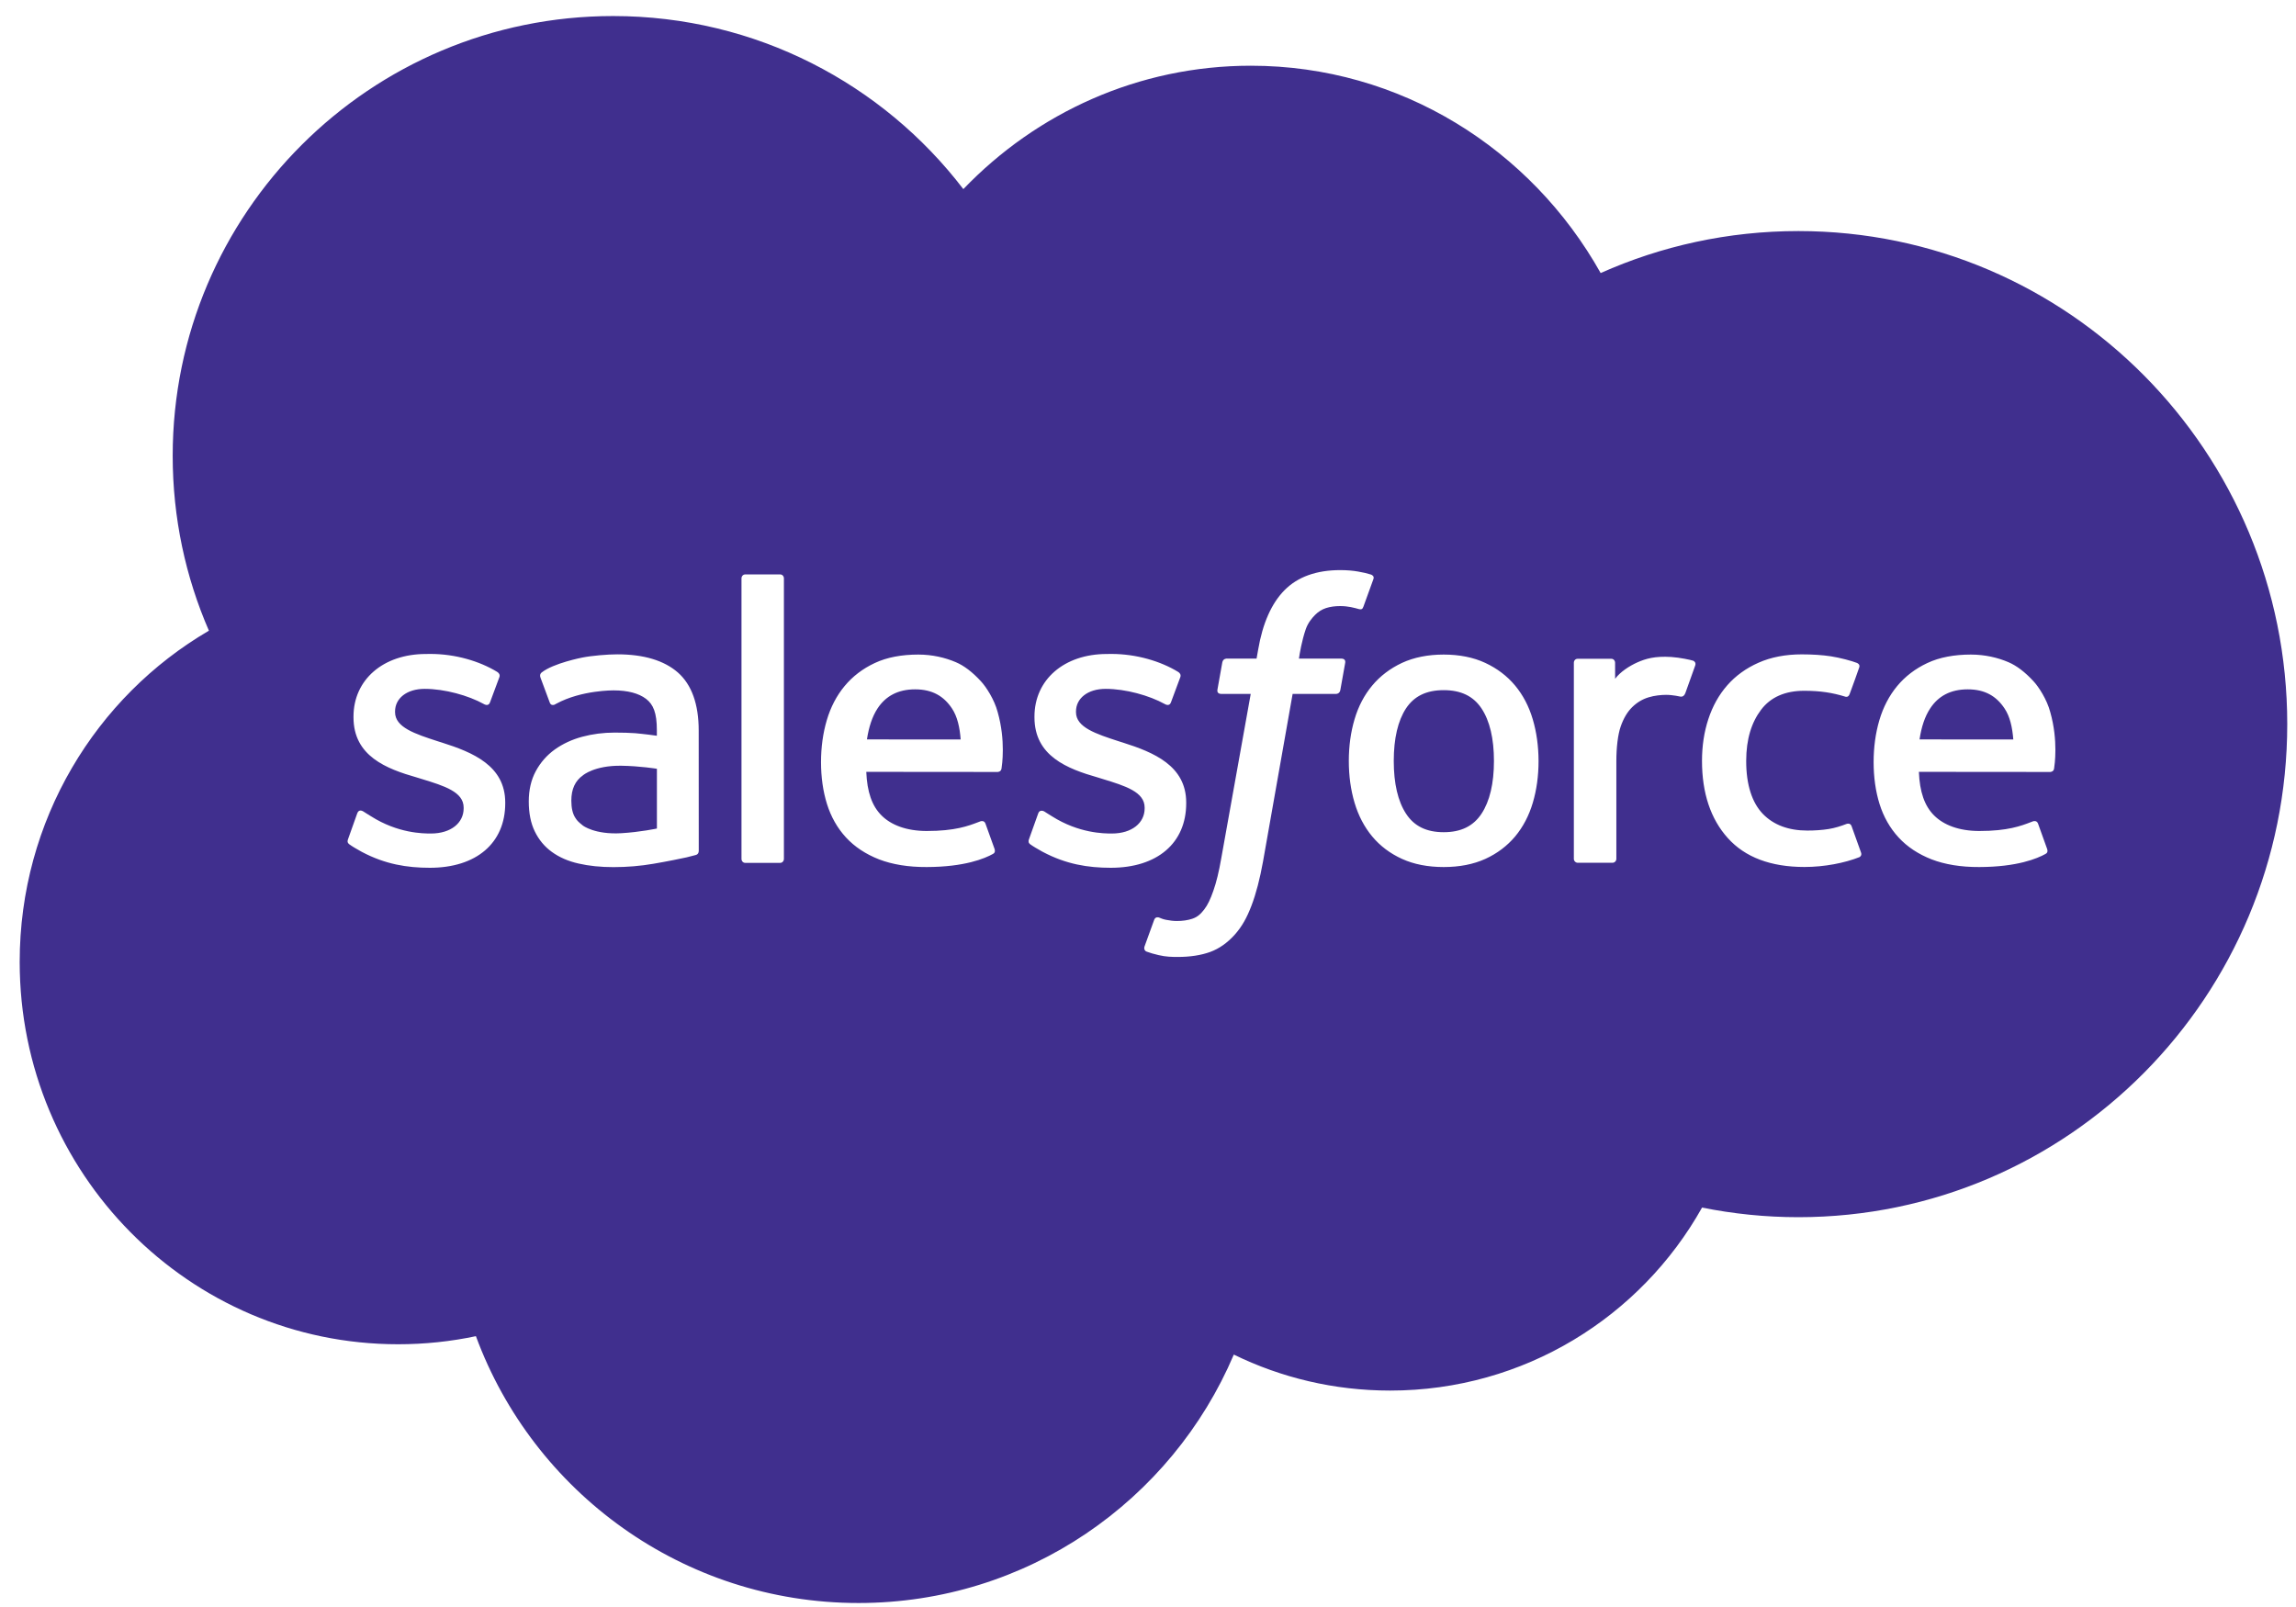 <svg width="80" height="56" viewBox="0 0 80 56" fill="none" xmlns="http://www.w3.org/2000/svg">
<g clip-path="url(#clip0)">
<path fill-rule="evenodd" clip-rule="evenodd" d="M43.583 2.29C39.661 2.29 36.113 3.936 33.566 6.59C30.761 2.924 26.34 0.559 21.363 0.559C12.89 0.559 6.019 7.421 6.017 15.883C6.017 18.05 6.467 20.111 7.279 21.978C3.336 24.282 0.686 28.587 0.686 33.52C0.686 40.878 6.589 46.844 13.871 46.844C14.802 46.844 15.709 46.747 16.582 46.562C18.583 51.991 23.797 55.861 29.914 55.861C35.787 55.861 40.828 52.293 42.99 47.204C44.636 48.008 46.484 48.458 48.437 48.458C53.105 48.458 57.172 45.887 59.305 42.081C60.391 42.299 61.513 42.416 62.661 42.416C72.069 42.416 79.695 34.723 79.695 25.233C79.695 15.745 72.067 8.052 62.661 8.052C60.209 8.052 57.879 8.574 55.772 9.515C53.35 5.197 48.8 2.29 43.583 2.29ZM47.773 20.023C47.626 19.977 47.495 19.947 47.32 19.917C47.142 19.885 46.934 19.867 46.698 19.867C45.87 19.867 45.217 20.101 44.759 20.564C44.304 21.022 43.994 21.721 43.838 22.64L43.783 22.95H42.743C42.743 22.95 42.615 22.945 42.589 23.083L42.419 24.035C42.406 24.125 42.445 24.182 42.568 24.182H43.579L42.552 29.913C42.472 30.374 42.38 30.753 42.277 31.042C42.178 31.327 42.079 31.538 41.958 31.694C41.841 31.843 41.731 31.955 41.538 32.018C41.38 32.07 41.198 32.095 41 32.095C40.89 32.095 40.743 32.077 40.633 32.054C40.529 32.034 40.472 32.01 40.397 31.979L40.385 31.974C40.385 31.974 40.266 31.928 40.218 32.047C40.181 32.144 39.912 32.887 39.88 32.979C39.848 33.069 39.892 33.14 39.951 33.161C40.085 33.209 40.185 33.241 40.369 33.283C40.624 33.344 40.838 33.347 41.04 33.347C41.462 33.347 41.846 33.289 42.164 33.174C42.484 33.057 42.763 32.855 43.011 32.584C43.276 32.289 43.445 31.979 43.606 31.558C43.765 31.141 43.9 30.622 44.008 30.02L45.039 24.182H46.547C46.547 24.182 46.675 24.187 46.701 24.049L46.871 23.097C46.884 23.007 46.845 22.95 46.723 22.95H45.259C45.26 22.946 45.262 22.933 45.265 22.914L45.265 22.913C45.285 22.783 45.354 22.339 45.5 21.917C45.573 21.71 45.707 21.543 45.822 21.428C45.934 21.315 46.063 21.235 46.205 21.189C46.35 21.143 46.515 21.12 46.696 21.12C46.834 21.12 46.969 21.136 47.072 21.157C47.21 21.186 47.266 21.202 47.303 21.213L47.306 21.214C47.454 21.26 47.474 21.216 47.504 21.145L47.853 20.183C47.894 20.08 47.805 20.035 47.773 20.023ZM12.151 29.403C12.127 29.381 12.088 29.344 12.129 29.237L12.445 28.35C12.496 28.197 12.613 28.249 12.659 28.277C12.699 28.301 12.735 28.324 12.772 28.349L12.772 28.349C12.817 28.378 12.865 28.409 12.927 28.445C13.867 29.041 14.739 29.046 15.014 29.046C15.717 29.046 16.155 28.672 16.155 28.171V28.142C16.155 27.595 15.482 27.387 14.702 27.148L14.53 27.095C13.46 26.79 12.317 26.349 12.317 24.997V24.971C12.317 23.686 13.352 22.79 14.837 22.79L14.998 22.788C15.87 22.788 16.711 23.041 17.321 23.412C17.377 23.445 17.431 23.509 17.401 23.594C17.372 23.674 17.103 24.398 17.071 24.482C17.014 24.634 16.857 24.533 16.857 24.533C16.323 24.237 15.496 24.005 14.798 24.005C14.17 24.005 13.765 24.338 13.765 24.792V24.818C13.765 25.346 14.457 25.573 15.262 25.834L15.402 25.878C16.467 26.215 17.604 26.682 17.604 27.965V27.992C17.604 29.379 16.598 30.24 14.977 30.24C14.181 30.24 13.419 30.116 12.613 29.689C12.585 29.673 12.557 29.657 12.529 29.642L12.528 29.641L12.528 29.641C12.405 29.572 12.284 29.504 12.163 29.416C12.16 29.412 12.156 29.408 12.151 29.403ZM35.877 29.403C35.853 29.381 35.815 29.344 35.856 29.237L36.173 28.35C36.219 28.204 36.357 28.259 36.386 28.277C36.412 28.294 36.437 28.31 36.462 28.326C36.518 28.362 36.574 28.398 36.653 28.445C37.596 29.041 38.466 29.046 38.74 29.046C39.446 29.046 39.883 28.672 39.883 28.171V28.142C39.883 27.595 39.208 27.387 38.428 27.148L38.257 27.095C37.188 26.79 36.044 26.349 36.044 24.997V24.971C36.044 23.686 37.078 22.79 38.563 22.79L38.724 22.788C39.596 22.788 40.438 23.041 41.047 23.412C41.104 23.445 41.157 23.509 41.127 23.594C41.099 23.674 40.829 24.398 40.797 24.482C40.741 24.634 40.583 24.533 40.583 24.533C40.05 24.237 39.222 24.005 38.524 24.005C37.897 24.005 37.491 24.338 37.491 24.792V24.818C37.491 25.346 38.184 25.573 38.988 25.834L39.128 25.878C40.193 26.215 41.331 26.682 41.331 27.965V27.992C41.331 29.379 40.324 30.24 38.703 30.24C37.907 30.24 37.146 30.116 36.34 29.689C36.311 29.673 36.283 29.657 36.255 29.642L36.255 29.641L36.255 29.641C36.132 29.572 36.011 29.504 35.889 29.416C35.888 29.414 35.886 29.412 35.884 29.41L35.877 29.403ZM53.406 25.065C53.273 24.615 53.066 24.22 52.791 23.89C52.516 23.559 52.166 23.293 51.751 23.1C51.338 22.907 50.849 22.81 50.302 22.81C49.752 22.81 49.263 22.909 48.85 23.1C48.438 23.293 48.087 23.559 47.812 23.89C47.536 24.22 47.328 24.617 47.197 25.065C47.064 25.512 46.997 26.001 46.997 26.518C46.997 27.035 47.064 27.526 47.197 27.973C47.33 28.421 47.536 28.816 47.812 29.148C48.087 29.479 48.438 29.743 48.852 29.931C49.265 30.119 49.754 30.214 50.303 30.214C50.851 30.214 51.338 30.119 51.753 29.931C52.166 29.743 52.516 29.477 52.793 29.148C53.067 28.818 53.276 28.421 53.408 27.973C53.541 27.526 53.608 27.037 53.608 26.518C53.606 26.001 53.539 25.512 53.406 25.065ZM52.054 26.518C52.054 27.301 51.907 27.922 51.62 28.357C51.334 28.79 50.904 29 50.303 29C49.703 29 49.274 28.79 48.992 28.357C48.707 27.922 48.563 27.301 48.563 26.518C48.563 25.735 48.707 25.118 48.99 24.686C49.272 24.259 49.701 24.05 50.303 24.05C50.904 24.05 51.334 24.257 51.62 24.686C51.907 25.118 52.054 25.737 52.054 26.518ZM64.342 28.711C64.342 28.711 64.472 28.661 64.516 28.792L64.844 29.708C64.886 29.822 64.789 29.869 64.789 29.869C64.277 30.072 63.566 30.212 62.873 30.212C61.7 30.212 60.802 29.873 60.203 29.205C59.604 28.542 59.303 27.635 59.303 26.514C59.303 25.994 59.377 25.504 59.525 25.057C59.672 24.609 59.891 24.214 60.182 23.883C60.472 23.551 60.839 23.285 61.272 23.094C61.706 22.901 62.212 22.803 62.779 22.803C63.16 22.803 63.504 22.826 63.795 22.871C64.108 22.919 64.521 23.03 64.697 23.099C64.73 23.112 64.817 23.156 64.781 23.259C64.675 23.566 64.596 23.78 64.501 24.04L64.448 24.184C64.399 24.322 64.293 24.276 64.293 24.276C63.846 24.138 63.421 24.072 62.863 24.072C62.195 24.072 61.691 24.297 61.362 24.733C61.031 25.172 60.844 25.748 60.843 26.514C60.841 27.355 61.052 27.977 61.424 28.363C61.798 28.748 62.319 28.943 62.972 28.943C63.24 28.943 63.488 28.925 63.713 28.89C63.936 28.854 64.145 28.787 64.342 28.711ZM71.436 24.81C71.321 24.376 71.038 23.938 70.852 23.738C70.558 23.419 70.267 23.198 69.982 23.076C69.61 22.916 69.161 22.81 68.669 22.81C68.098 22.81 67.579 22.905 67.157 23.104C66.736 23.3 66.381 23.572 66.103 23.908C65.825 24.243 65.616 24.644 65.483 25.097C65.35 25.547 65.283 26.038 65.283 26.557C65.283 27.085 65.352 27.578 65.49 28.019C65.63 28.465 65.852 28.857 66.153 29.183C66.454 29.511 66.842 29.766 67.304 29.947C67.765 30.124 68.325 30.218 68.966 30.214C70.288 30.211 70.986 29.917 71.273 29.757C71.325 29.729 71.373 29.679 71.312 29.537L71.011 28.699C70.965 28.575 70.839 28.62 70.839 28.62L70.815 28.629L70.752 28.653L70.752 28.653C70.428 28.777 69.953 28.96 68.959 28.958C68.249 28.956 67.723 28.747 67.393 28.419C67.055 28.084 66.888 27.592 66.86 26.897L71.438 26.901C71.438 26.901 71.559 26.899 71.571 26.78L71.572 26.774C71.586 26.682 71.722 25.812 71.436 24.81ZM66.883 25.767C66.948 25.331 67.067 24.97 67.253 24.688C67.533 24.259 67.96 24.022 68.562 24.022C69.163 24.022 69.56 24.259 69.845 24.688C70.035 24.971 70.116 25.347 70.15 25.769L66.883 25.767ZM34.176 23.738C34.362 23.938 34.646 24.376 34.761 24.81C35.047 25.812 34.911 26.682 34.897 26.774L34.896 26.78C34.883 26.899 34.763 26.901 34.763 26.901L30.184 26.897C30.213 27.592 30.379 28.084 30.718 28.419C31.047 28.747 31.575 28.956 32.284 28.958C33.278 28.96 33.752 28.777 34.077 28.653L34.122 28.636L34.164 28.62C34.164 28.62 34.29 28.575 34.336 28.699L34.637 29.537C34.697 29.679 34.649 29.729 34.598 29.757C34.311 29.917 33.613 30.211 32.291 30.214C31.65 30.218 31.09 30.124 30.629 29.947C30.167 29.766 29.779 29.511 29.477 29.183C29.176 28.857 28.955 28.465 28.815 28.019C28.677 27.578 28.607 27.085 28.607 26.557C28.607 26.038 28.675 25.547 28.808 25.097C28.941 24.644 29.15 24.243 29.428 23.908C29.706 23.572 30.06 23.3 30.482 23.104C30.904 22.905 31.423 22.81 31.995 22.81C32.486 22.81 32.932 22.916 33.306 23.076C33.593 23.198 33.882 23.419 34.176 23.738ZM30.576 24.688C30.392 24.97 30.273 25.331 30.207 25.767L33.473 25.769C33.441 25.347 33.358 24.971 33.17 24.688C32.885 24.259 32.486 24.022 31.885 24.022C31.285 24.022 30.858 24.259 30.576 24.688ZM22.13 25.55C21.944 25.536 21.703 25.529 21.416 25.529C21.023 25.529 20.644 25.578 20.287 25.674C19.93 25.77 19.609 25.919 19.332 26.117C19.054 26.317 18.831 26.571 18.668 26.874C18.505 27.175 18.424 27.531 18.424 27.928C18.424 28.334 18.493 28.686 18.634 28.973C18.774 29.262 18.974 29.505 19.231 29.689C19.487 29.875 19.8 30.012 20.163 30.093C20.523 30.176 20.931 30.217 21.377 30.217C21.847 30.217 22.314 30.178 22.768 30.1C23.218 30.024 23.767 29.912 23.922 29.877C24.074 29.841 24.242 29.795 24.242 29.795C24.356 29.767 24.347 29.645 24.347 29.645L24.345 25.458C24.345 24.538 24.1 23.858 23.619 23.434C23.138 23.015 22.43 22.802 21.514 22.802C21.17 22.802 20.619 22.848 20.286 22.915C20.286 22.915 19.286 23.108 18.875 23.433C18.875 23.433 18.785 23.488 18.833 23.615L19.157 24.487C19.198 24.6 19.308 24.561 19.308 24.561C19.308 24.561 19.343 24.547 19.384 24.522C20.264 24.044 21.379 24.058 21.379 24.058C21.873 24.058 22.254 24.159 22.511 24.354C22.761 24.547 22.887 24.834 22.887 25.445V25.639C22.493 25.582 22.13 25.55 22.13 25.55ZM20.309 28.768C20.128 28.624 20.105 28.589 20.045 28.497L20.045 28.497C19.953 28.357 19.907 28.156 19.907 27.901C19.907 27.499 20.039 27.209 20.316 27.015C20.316 27.015 20.711 26.672 21.645 26.684C22.3 26.693 22.889 26.79 22.889 26.79V28.872C22.889 28.872 22.307 28.996 21.652 29.035C20.72 29.09 20.305 28.766 20.309 28.768ZM58.998 23.025C59.028 23.037 59.102 23.087 59.067 23.19C59.024 23.314 58.801 23.941 58.723 24.152C58.693 24.23 58.644 24.285 58.555 24.276C58.555 24.276 58.293 24.214 58.052 24.214C57.887 24.214 57.651 24.235 57.439 24.301C57.23 24.364 57.038 24.478 56.872 24.641C56.705 24.804 56.57 25.029 56.471 25.314C56.37 25.601 56.319 26.056 56.319 26.515V29.928C56.319 30.004 56.257 30.066 56.181 30.066H54.978C54.9 30.066 54.838 30.004 54.838 29.928V23.096C54.838 23.02 54.892 22.957 54.969 22.957H56.143C56.22 22.957 56.275 23.02 56.275 23.096L56.276 23.654C56.45 23.418 56.764 23.211 57.049 23.083C57.336 22.956 57.655 22.858 58.231 22.894C58.53 22.913 58.92 22.997 58.998 23.025ZM27.183 30.069C27.259 30.069 27.314 30.005 27.314 29.929V20.156C27.314 20.079 27.259 20.017 27.183 20.017H25.967C25.891 20.017 25.836 20.079 25.836 20.156V29.929C25.836 30.007 25.891 30.069 25.967 30.069H27.183Z" fill="#402F8E"/>
</g>
<defs>
<clipPath id="clip0">
<rect width="79.01" height="55.303" fill="white" transform="translate(0.688 0.559)"/>
</clipPath>
</defs>
</svg>

